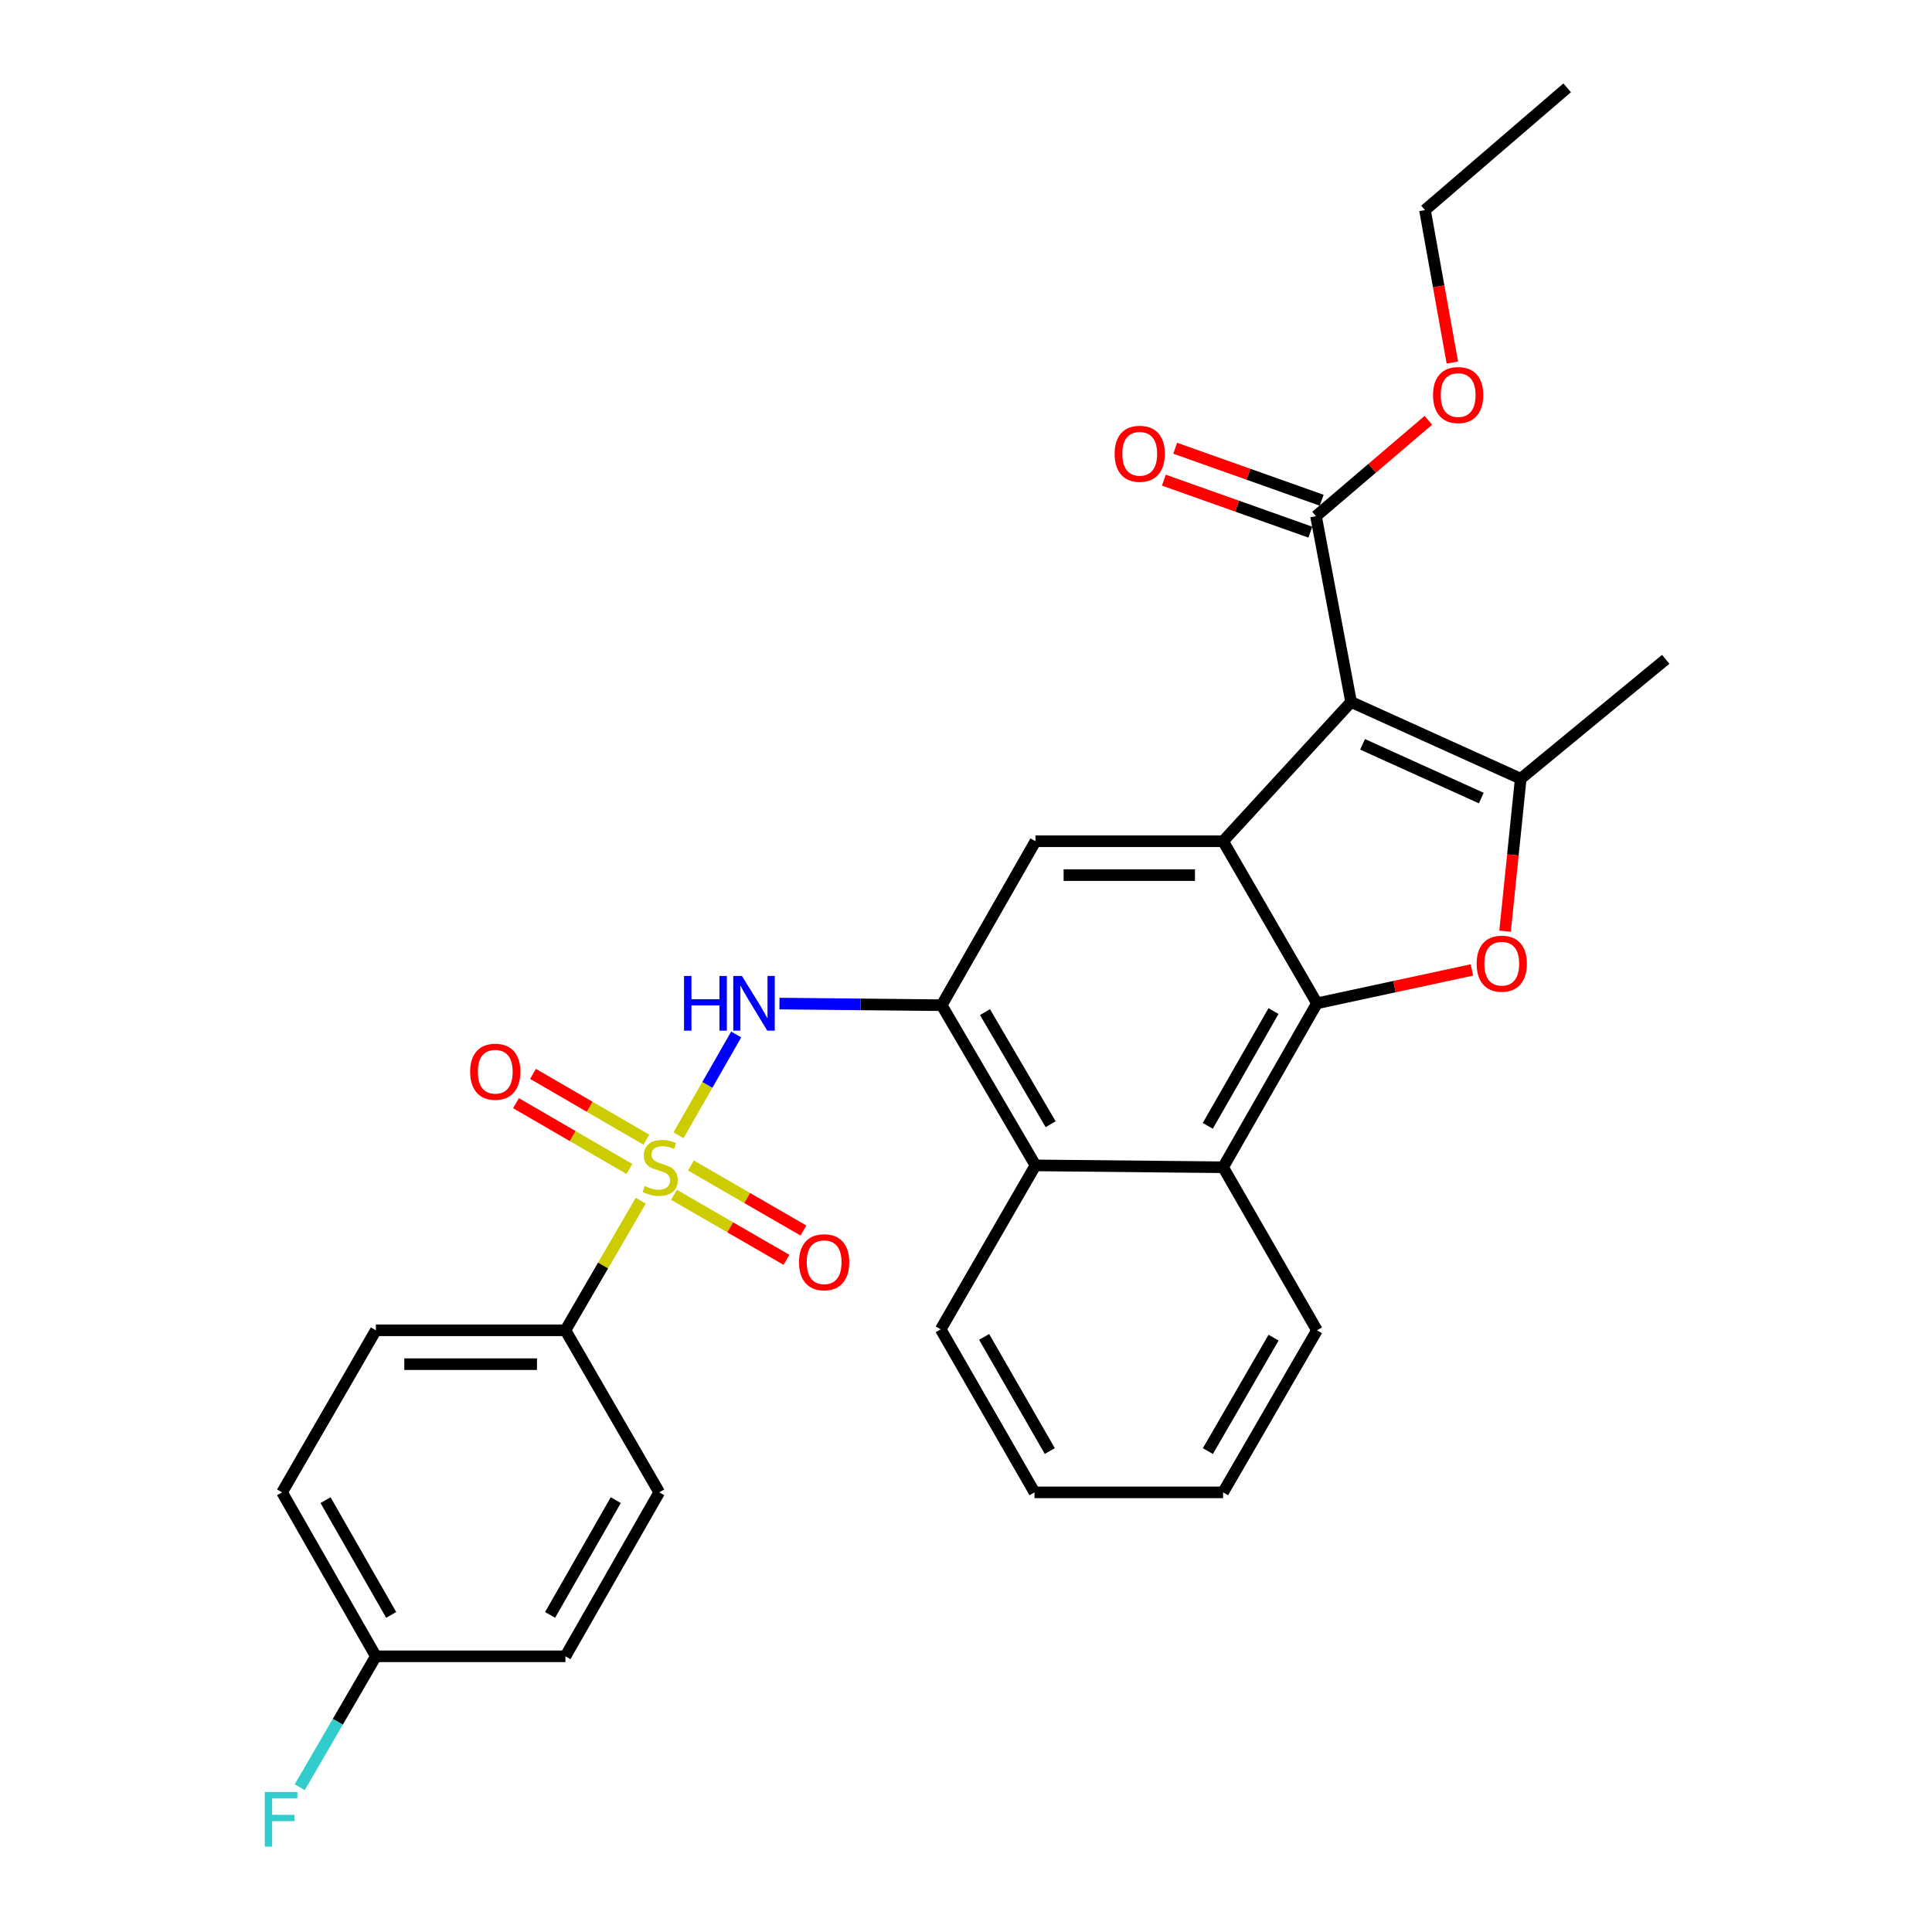 <?xml version='1.0' encoding='iso-8859-1'?>
<svg version='1.1' baseProfile='full'
              xmlns='http://www.w3.org/2000/svg'
                      xmlns:rdkit='http://www.rdkit.org/xml'
                      xmlns:xlink='http://www.w3.org/1999/xlink'
                  xml:space='preserve'
width='1000px' height='1000px' viewBox='0 0 1000 1000'>
<!-- END OF HEADER -->
<rect style='opacity:1.0;fill:#FFFFFF;stroke:none' width='1000' height='1000' x='0' y='0'> </rect>
<path class='bond-5' d='M 351.192,587.609 L 366.12,561.525' style='fill:none;fill-rule:evenodd;stroke:#CCCC00;stroke-width:6px;stroke-linecap:butt;stroke-linejoin:miter;stroke-opacity:1' />
<path class='bond-5' d='M 366.12,561.525 L 381.048,535.44' style='fill:none;fill-rule:evenodd;stroke:#0000FF;stroke-width:6px;stroke-linecap:butt;stroke-linejoin:miter;stroke-opacity:1' />
<path class='bond-11' d='M 331.645,621.493 L 312.152,655.03' style='fill:none;fill-rule:evenodd;stroke:#CCCC00;stroke-width:6px;stroke-linecap:butt;stroke-linejoin:miter;stroke-opacity:1' />
<path class='bond-11' d='M 312.152,655.03 L 292.66,688.566' style='fill:none;fill-rule:evenodd;stroke:#000000;stroke-width:6px;stroke-linecap:butt;stroke-linejoin:miter;stroke-opacity:1' />
<path class='bond-12' d='M 334.563,589.892 L 305.22,572.868' style='fill:none;fill-rule:evenodd;stroke:#CCCC00;stroke-width:6px;stroke-linecap:butt;stroke-linejoin:miter;stroke-opacity:1' />
<path class='bond-12' d='M 305.22,572.868 L 275.878,555.843' style='fill:none;fill-rule:evenodd;stroke:#FF0000;stroke-width:6px;stroke-linecap:butt;stroke-linejoin:miter;stroke-opacity:1' />
<path class='bond-12' d='M 325.766,605.054 L 296.424,588.03' style='fill:none;fill-rule:evenodd;stroke:#CCCC00;stroke-width:6px;stroke-linecap:butt;stroke-linejoin:miter;stroke-opacity:1' />
<path class='bond-12' d='M 296.424,588.03 L 267.081,571.005' style='fill:none;fill-rule:evenodd;stroke:#FF0000;stroke-width:6px;stroke-linecap:butt;stroke-linejoin:miter;stroke-opacity:1' />
<path class='bond-13' d='M 348.855,618.428 L 377.961,635.259' style='fill:none;fill-rule:evenodd;stroke:#CCCC00;stroke-width:6px;stroke-linecap:butt;stroke-linejoin:miter;stroke-opacity:1' />
<path class='bond-13' d='M 377.961,635.259 L 407.067,652.09' style='fill:none;fill-rule:evenodd;stroke:#FF0000;stroke-width:6px;stroke-linecap:butt;stroke-linejoin:miter;stroke-opacity:1' />
<path class='bond-13' d='M 357.63,603.254 L 386.736,620.085' style='fill:none;fill-rule:evenodd;stroke:#CCCC00;stroke-width:6px;stroke-linecap:butt;stroke-linejoin:miter;stroke-opacity:1' />
<path class='bond-13' d='M 386.736,620.085 L 415.842,636.915' style='fill:none;fill-rule:evenodd;stroke:#FF0000;stroke-width:6px;stroke-linecap:butt;stroke-linejoin:miter;stroke-opacity:1' />
<path class='bond-0' d='M 699.314,363.334 L 633.074,435.427' style='fill:none;fill-rule:evenodd;stroke:#000000;stroke-width:6px;stroke-linecap:butt;stroke-linejoin:miter;stroke-opacity:1' />
<path class='bond-3' d='M 699.314,363.334 L 787.115,403.066' style='fill:none;fill-rule:evenodd;stroke:#000000;stroke-width:6px;stroke-linecap:butt;stroke-linejoin:miter;stroke-opacity:1' />
<path class='bond-3' d='M 705.258,385.264 L 766.718,413.076' style='fill:none;fill-rule:evenodd;stroke:#000000;stroke-width:6px;stroke-linecap:butt;stroke-linejoin:miter;stroke-opacity:1' />
<path class='bond-9' d='M 699.314,363.334 L 681.162,267.177' style='fill:none;fill-rule:evenodd;stroke:#000000;stroke-width:6px;stroke-linecap:butt;stroke-linejoin:miter;stroke-opacity:1' />
<path class='bond-1' d='M 633.074,435.427 L 535.963,435.427' style='fill:none;fill-rule:evenodd;stroke:#000000;stroke-width:6px;stroke-linecap:butt;stroke-linejoin:miter;stroke-opacity:1' />
<path class='bond-1' d='M 618.507,452.956 L 550.53,452.956' style='fill:none;fill-rule:evenodd;stroke:#000000;stroke-width:6px;stroke-linecap:butt;stroke-linejoin:miter;stroke-opacity:1' />
<path class='bond-30' d='M 633.074,435.427 L 681.659,519.313' style='fill:none;fill-rule:evenodd;stroke:#000000;stroke-width:6px;stroke-linecap:butt;stroke-linejoin:miter;stroke-opacity:1' />
<path class='bond-2' d='M 681.659,519.313 L 633.074,604.173' style='fill:none;fill-rule:evenodd;stroke:#000000;stroke-width:6px;stroke-linecap:butt;stroke-linejoin:miter;stroke-opacity:1' />
<path class='bond-2' d='M 659.159,523.333 L 625.149,582.735' style='fill:none;fill-rule:evenodd;stroke:#000000;stroke-width:6px;stroke-linecap:butt;stroke-linejoin:miter;stroke-opacity:1' />
<path class='bond-4' d='M 681.659,519.313 L 721.761,510.678' style='fill:none;fill-rule:evenodd;stroke:#000000;stroke-width:6px;stroke-linecap:butt;stroke-linejoin:miter;stroke-opacity:1' />
<path class='bond-4' d='M 721.761,510.678 L 761.863,502.043' style='fill:none;fill-rule:evenodd;stroke:#FF0000;stroke-width:6px;stroke-linecap:butt;stroke-linejoin:miter;stroke-opacity:1' />
<path class='bond-19' d='M 787.115,403.066 L 862.169,341.267' style='fill:none;fill-rule:evenodd;stroke:#000000;stroke-width:6px;stroke-linecap:butt;stroke-linejoin:miter;stroke-opacity:1' />
<path class='bond-32' d='M 787.115,403.066 L 783.069,442.53' style='fill:none;fill-rule:evenodd;stroke:#000000;stroke-width:6px;stroke-linecap:butt;stroke-linejoin:miter;stroke-opacity:1' />
<path class='bond-32' d='M 783.069,442.53 L 779.023,481.993' style='fill:none;fill-rule:evenodd;stroke:#FF0000;stroke-width:6px;stroke-linecap:butt;stroke-linejoin:miter;stroke-opacity:1' />
<path class='bond-6' d='M 403.446,519.445 L 445.432,519.866' style='fill:none;fill-rule:evenodd;stroke:#0000FF;stroke-width:6px;stroke-linecap:butt;stroke-linejoin:miter;stroke-opacity:1' />
<path class='bond-6' d='M 445.432,519.866 L 487.417,520.287' style='fill:none;fill-rule:evenodd;stroke:#000000;stroke-width:6px;stroke-linecap:butt;stroke-linejoin:miter;stroke-opacity:1' />
<path class='bond-7' d='M 487.417,520.287 L 535.963,435.427' style='fill:none;fill-rule:evenodd;stroke:#000000;stroke-width:6px;stroke-linecap:butt;stroke-linejoin:miter;stroke-opacity:1' />
<path class='bond-10' d='M 487.417,520.287 L 535.963,603.199' style='fill:none;fill-rule:evenodd;stroke:#000000;stroke-width:6px;stroke-linecap:butt;stroke-linejoin:miter;stroke-opacity:1' />
<path class='bond-10' d='M 509.826,523.867 L 543.808,581.906' style='fill:none;fill-rule:evenodd;stroke:#000000;stroke-width:6px;stroke-linecap:butt;stroke-linejoin:miter;stroke-opacity:1' />
<path class='bond-8' d='M 633.074,604.173 L 535.963,603.199' style='fill:none;fill-rule:evenodd;stroke:#000000;stroke-width:6px;stroke-linecap:butt;stroke-linejoin:miter;stroke-opacity:1' />
<path class='bond-23' d='M 633.074,604.173 L 681.659,688.566' style='fill:none;fill-rule:evenodd;stroke:#000000;stroke-width:6px;stroke-linecap:butt;stroke-linejoin:miter;stroke-opacity:1' />
<path class='bond-14' d='M 684.093,258.918 L 646.184,245.464' style='fill:none;fill-rule:evenodd;stroke:#000000;stroke-width:6px;stroke-linecap:butt;stroke-linejoin:miter;stroke-opacity:1' />
<path class='bond-14' d='M 646.184,245.464 L 608.275,232.01' style='fill:none;fill-rule:evenodd;stroke:#FF0000;stroke-width:6px;stroke-linecap:butt;stroke-linejoin:miter;stroke-opacity:1' />
<path class='bond-14' d='M 678.231,275.437 L 640.321,261.983' style='fill:none;fill-rule:evenodd;stroke:#000000;stroke-width:6px;stroke-linecap:butt;stroke-linejoin:miter;stroke-opacity:1' />
<path class='bond-14' d='M 640.321,261.983 L 602.412,248.53' style='fill:none;fill-rule:evenodd;stroke:#FF0000;stroke-width:6px;stroke-linecap:butt;stroke-linejoin:miter;stroke-opacity:1' />
<path class='bond-17' d='M 681.162,267.177 L 710.24,242.364' style='fill:none;fill-rule:evenodd;stroke:#000000;stroke-width:6px;stroke-linecap:butt;stroke-linejoin:miter;stroke-opacity:1' />
<path class='bond-17' d='M 710.24,242.364 L 739.317,217.551' style='fill:none;fill-rule:evenodd;stroke:#FF0000;stroke-width:6px;stroke-linecap:butt;stroke-linejoin:miter;stroke-opacity:1' />
<path class='bond-24' d='M 535.963,603.199 L 486.911,688.059' style='fill:none;fill-rule:evenodd;stroke:#000000;stroke-width:6px;stroke-linecap:butt;stroke-linejoin:miter;stroke-opacity:1' />
<path class='bond-15' d='M 292.66,688.566 L 194.546,688.566' style='fill:none;fill-rule:evenodd;stroke:#000000;stroke-width:6px;stroke-linecap:butt;stroke-linejoin:miter;stroke-opacity:1' />
<path class='bond-15' d='M 277.943,706.095 L 209.263,706.095' style='fill:none;fill-rule:evenodd;stroke:#000000;stroke-width:6px;stroke-linecap:butt;stroke-linejoin:miter;stroke-opacity:1' />
<path class='bond-16' d='M 292.66,688.566 L 341.215,772.442' style='fill:none;fill-rule:evenodd;stroke:#000000;stroke-width:6px;stroke-linecap:butt;stroke-linejoin:miter;stroke-opacity:1' />
<path class='bond-20' d='M 194.546,688.566 L 146,772.442' style='fill:none;fill-rule:evenodd;stroke:#000000;stroke-width:6px;stroke-linecap:butt;stroke-linejoin:miter;stroke-opacity:1' />
<path class='bond-21' d='M 341.215,772.442 L 292.66,857.302' style='fill:none;fill-rule:evenodd;stroke:#000000;stroke-width:6px;stroke-linecap:butt;stroke-linejoin:miter;stroke-opacity:1' />
<path class='bond-21' d='M 318.718,776.466 L 284.729,835.868' style='fill:none;fill-rule:evenodd;stroke:#000000;stroke-width:6px;stroke-linecap:butt;stroke-linejoin:miter;stroke-opacity:1' />
<path class='bond-25' d='M 751.729,187.645 L 744.648,148.194' style='fill:none;fill-rule:evenodd;stroke:#FF0000;stroke-width:6px;stroke-linecap:butt;stroke-linejoin:miter;stroke-opacity:1' />
<path class='bond-25' d='M 744.648,148.194 L 737.566,108.744' style='fill:none;fill-rule:evenodd;stroke:#000000;stroke-width:6px;stroke-linecap:butt;stroke-linejoin:miter;stroke-opacity:1' />
<path class='bond-18' d='M 194.546,857.302 L 292.66,857.302' style='fill:none;fill-rule:evenodd;stroke:#000000;stroke-width:6px;stroke-linecap:butt;stroke-linejoin:miter;stroke-opacity:1' />
<path class='bond-22' d='M 194.546,857.302 L 174.842,891.189' style='fill:none;fill-rule:evenodd;stroke:#000000;stroke-width:6px;stroke-linecap:butt;stroke-linejoin:miter;stroke-opacity:1' />
<path class='bond-22' d='M 174.842,891.189 L 155.137,925.075' style='fill:none;fill-rule:evenodd;stroke:#33CCCC;stroke-width:6px;stroke-linecap:butt;stroke-linejoin:miter;stroke-opacity:1' />
<path class='bond-29' d='M 194.546,857.302 L 146,772.442' style='fill:none;fill-rule:evenodd;stroke:#000000;stroke-width:6px;stroke-linecap:butt;stroke-linejoin:miter;stroke-opacity:1' />
<path class='bond-29' d='M 202.48,835.869 L 168.498,776.467' style='fill:none;fill-rule:evenodd;stroke:#000000;stroke-width:6px;stroke-linecap:butt;stroke-linejoin:miter;stroke-opacity:1' />
<path class='bond-31' d='M 681.659,688.566 L 633.074,772.442' style='fill:none;fill-rule:evenodd;stroke:#000000;stroke-width:6px;stroke-linecap:butt;stroke-linejoin:miter;stroke-opacity:1' />
<path class='bond-31' d='M 659.203,692.361 L 625.193,751.075' style='fill:none;fill-rule:evenodd;stroke:#000000;stroke-width:6px;stroke-linecap:butt;stroke-linejoin:miter;stroke-opacity:1' />
<path class='bond-27' d='M 486.911,688.059 L 535.457,772.442' style='fill:none;fill-rule:evenodd;stroke:#000000;stroke-width:6px;stroke-linecap:butt;stroke-linejoin:miter;stroke-opacity:1' />
<path class='bond-27' d='M 509.387,691.976 L 543.369,751.044' style='fill:none;fill-rule:evenodd;stroke:#000000;stroke-width:6px;stroke-linecap:butt;stroke-linejoin:miter;stroke-opacity:1' />
<path class='bond-28' d='M 737.566,108.744 L 811.159,45.455' style='fill:none;fill-rule:evenodd;stroke:#000000;stroke-width:6px;stroke-linecap:butt;stroke-linejoin:miter;stroke-opacity:1' />
<path class='bond-26' d='M 633.074,772.442 L 535.457,772.442' style='fill:none;fill-rule:evenodd;stroke:#000000;stroke-width:6px;stroke-linecap:butt;stroke-linejoin:miter;stroke-opacity:1' />
<path  class='atom-0' d='M 333.712 613.893
Q 334.032 614.013, 335.352 614.573
Q 336.672 615.133, 338.112 615.493
Q 339.592 615.813, 341.032 615.813
Q 343.712 615.813, 345.272 614.533
Q 346.832 613.213, 346.832 610.933
Q 346.832 609.373, 346.032 608.413
Q 345.272 607.453, 344.072 606.933
Q 342.872 606.413, 340.872 605.813
Q 338.352 605.053, 336.832 604.333
Q 335.352 603.613, 334.272 602.093
Q 333.232 600.573, 333.232 598.013
Q 333.232 594.453, 335.632 592.253
Q 338.072 590.053, 342.872 590.053
Q 346.152 590.053, 349.872 591.613
L 348.952 594.693
Q 345.552 593.293, 342.992 593.293
Q 340.232 593.293, 338.712 594.453
Q 337.192 595.573, 337.232 597.533
Q 337.232 599.053, 337.992 599.973
Q 338.792 600.893, 339.912 601.413
Q 341.072 601.933, 342.992 602.533
Q 345.552 603.333, 347.072 604.133
Q 348.592 604.933, 349.672 606.573
Q 350.792 608.173, 350.792 610.933
Q 350.792 614.853, 348.152 616.973
Q 345.552 619.053, 341.192 619.053
Q 338.672 619.053, 336.752 618.493
Q 334.872 617.973, 332.632 617.053
L 333.712 613.893
' fill='#CCCC00'/>
<path  class='atom-5' d='M 764.309 498.796
Q 764.309 491.996, 767.669 488.196
Q 771.029 484.396, 777.309 484.396
Q 783.589 484.396, 786.949 488.196
Q 790.309 491.996, 790.309 498.796
Q 790.309 505.676, 786.909 509.596
Q 783.509 513.476, 777.309 513.476
Q 771.069 513.476, 767.669 509.596
Q 764.309 505.716, 764.309 498.796
M 777.309 510.276
Q 781.629 510.276, 783.949 507.396
Q 786.309 504.476, 786.309 498.796
Q 786.309 493.236, 783.949 490.436
Q 781.629 487.596, 777.309 487.596
Q 772.989 487.596, 770.629 490.396
Q 768.309 493.196, 768.309 498.796
Q 768.309 504.516, 770.629 507.396
Q 772.989 510.276, 777.309 510.276
' fill='#FF0000'/>
<path  class='atom-6' d='M 354.057 505.153
L 357.897 505.153
L 357.897 517.193
L 372.377 517.193
L 372.377 505.153
L 376.217 505.153
L 376.217 533.473
L 372.377 533.473
L 372.377 520.393
L 357.897 520.393
L 357.897 533.473
L 354.057 533.473
L 354.057 505.153
' fill='#0000FF'/>
<path  class='atom-6' d='M 384.017 505.153
L 393.297 520.153
Q 394.217 521.633, 395.697 524.313
Q 397.177 526.993, 397.257 527.153
L 397.257 505.153
L 401.017 505.153
L 401.017 533.473
L 397.137 533.473
L 387.177 517.073
Q 386.017 515.153, 384.777 512.953
Q 383.577 510.753, 383.217 510.073
L 383.217 533.473
L 379.537 533.473
L 379.537 505.153
L 384.017 505.153
' fill='#0000FF'/>
<path  class='atom-13' d='M 243.346 554.724
Q 243.346 547.924, 246.706 544.124
Q 250.066 540.324, 256.346 540.324
Q 262.626 540.324, 265.986 544.124
Q 269.346 547.924, 269.346 554.724
Q 269.346 561.604, 265.946 565.524
Q 262.546 569.404, 256.346 569.404
Q 250.106 569.404, 246.706 565.524
Q 243.346 561.644, 243.346 554.724
M 256.346 566.204
Q 260.666 566.204, 262.986 563.324
Q 265.346 560.404, 265.346 554.724
Q 265.346 549.164, 262.986 546.364
Q 260.666 543.524, 256.346 543.524
Q 252.026 543.524, 249.666 546.324
Q 247.346 549.124, 247.346 554.724
Q 247.346 560.444, 249.666 563.324
Q 252.026 566.204, 256.346 566.204
' fill='#FF0000'/>
<path  class='atom-14' d='M 413.572 653.325
Q 413.572 646.525, 416.932 642.725
Q 420.292 638.925, 426.572 638.925
Q 432.852 638.925, 436.212 642.725
Q 439.572 646.525, 439.572 653.325
Q 439.572 660.205, 436.172 664.125
Q 432.772 668.005, 426.572 668.005
Q 420.332 668.005, 416.932 664.125
Q 413.572 660.245, 413.572 653.325
M 426.572 664.805
Q 430.892 664.805, 433.212 661.925
Q 435.572 659.005, 435.572 653.325
Q 435.572 647.765, 433.212 644.965
Q 430.892 642.125, 426.572 642.125
Q 422.252 642.125, 419.892 644.925
Q 417.572 647.725, 417.572 653.325
Q 417.572 659.045, 419.892 661.925
Q 422.252 664.805, 426.572 664.805
' fill='#FF0000'/>
<path  class='atom-15' d='M 576.923 234.877
Q 576.923 228.077, 580.283 224.277
Q 583.643 220.477, 589.923 220.477
Q 596.203 220.477, 599.563 224.277
Q 602.923 228.077, 602.923 234.877
Q 602.923 241.757, 599.523 245.677
Q 596.123 249.557, 589.923 249.557
Q 583.683 249.557, 580.283 245.677
Q 576.923 241.797, 576.923 234.877
M 589.923 246.357
Q 594.243 246.357, 596.563 243.477
Q 598.923 240.557, 598.923 234.877
Q 598.923 229.317, 596.563 226.517
Q 594.243 223.677, 589.923 223.677
Q 585.603 223.677, 583.243 226.477
Q 580.923 229.277, 580.923 234.877
Q 580.923 240.597, 583.243 243.477
Q 585.603 246.357, 589.923 246.357
' fill='#FF0000'/>
<path  class='atom-18' d='M 741.735 204.474
Q 741.735 197.674, 745.095 193.874
Q 748.455 190.074, 754.735 190.074
Q 761.015 190.074, 764.375 193.874
Q 767.735 197.674, 767.735 204.474
Q 767.735 211.354, 764.335 215.274
Q 760.935 219.154, 754.735 219.154
Q 748.495 219.154, 745.095 215.274
Q 741.735 211.394, 741.735 204.474
M 754.735 215.954
Q 759.055 215.954, 761.375 213.074
Q 763.735 210.154, 763.735 204.474
Q 763.735 198.914, 761.375 196.114
Q 759.055 193.274, 754.735 193.274
Q 750.415 193.274, 748.055 196.074
Q 745.735 198.874, 745.735 204.474
Q 745.735 210.194, 748.055 213.074
Q 750.415 215.954, 754.735 215.954
' fill='#FF0000'/>
<path  class='atom-23' d='M 137.064 927.515
L 153.904 927.515
L 153.904 930.755
L 140.864 930.755
L 140.864 939.355
L 152.464 939.355
L 152.464 942.635
L 140.864 942.635
L 140.864 955.835
L 137.064 955.835
L 137.064 927.515
' fill='#33CCCC'/>
</svg>
